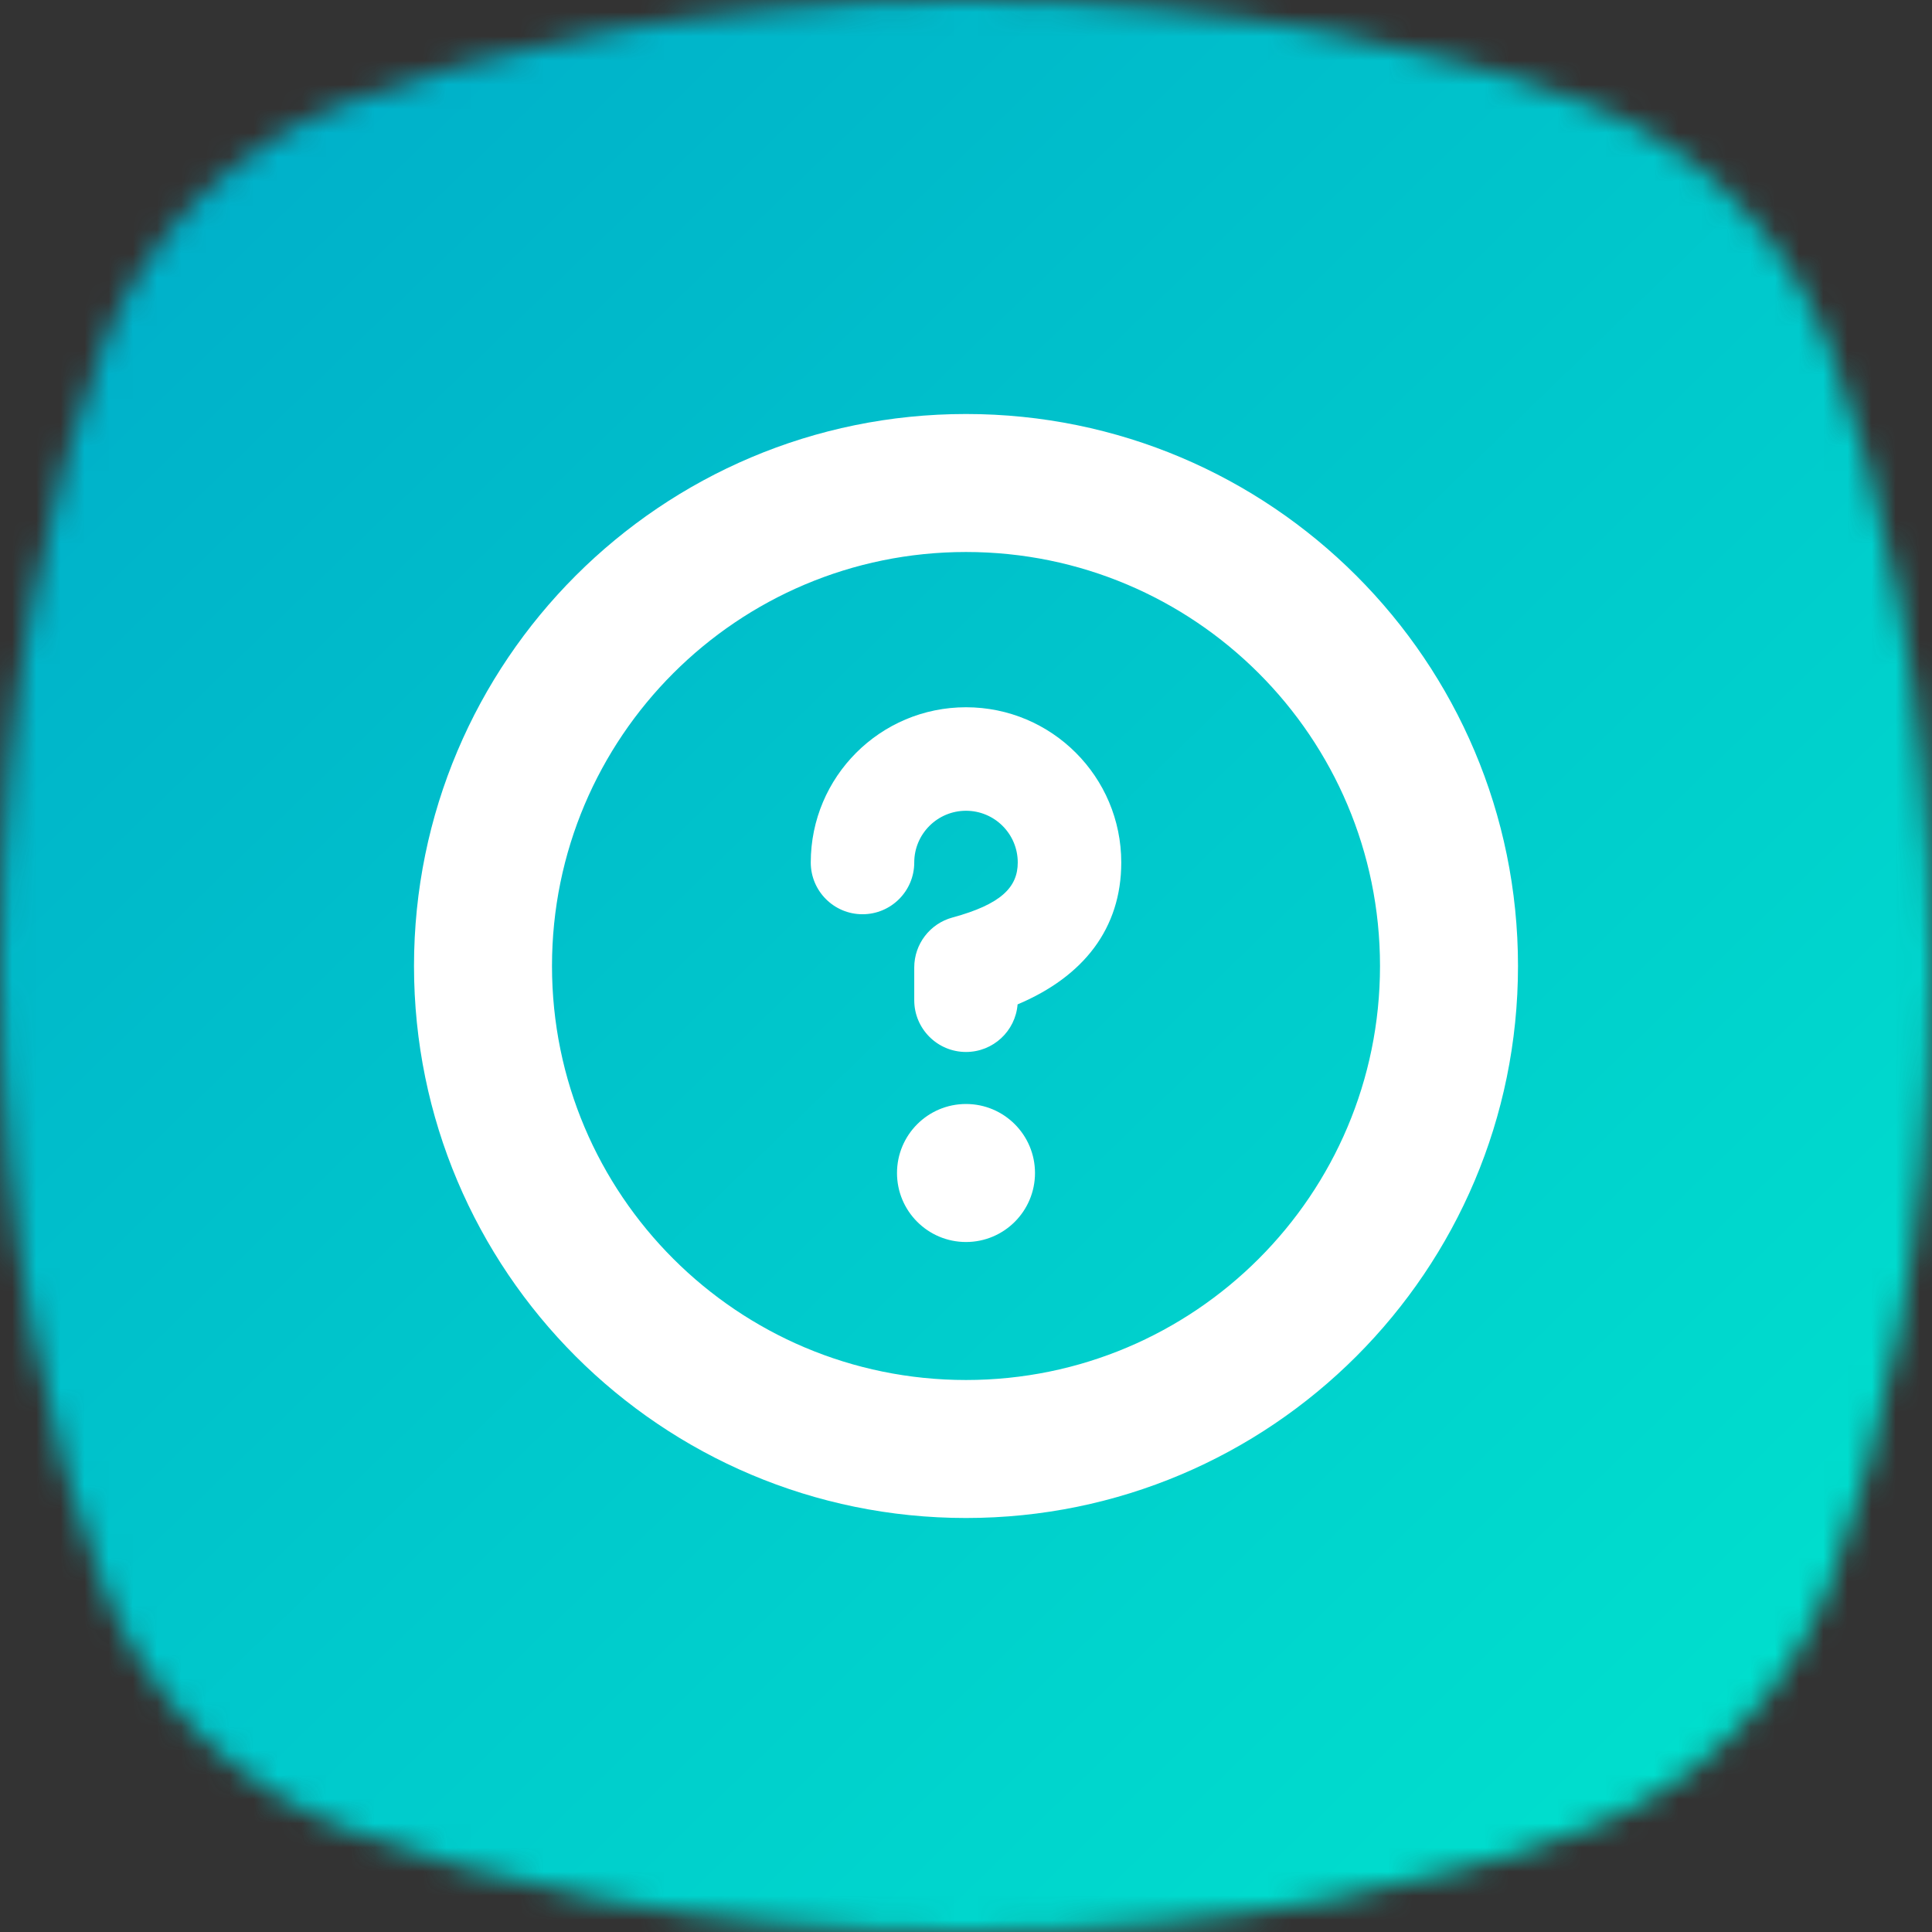<svg width="80px" height="80px" viewBox="0 0 80 80" version="1.1" 
    xmlns="http://www.w3.org/2000/svg" 
    xmlns:xlink="http://www.w3.org/1999/xlink">
    <rect x="0" y="0" width="80" height="80" fill="#333333" stroke="none"/>
    <!-- Generator: Sketch 48.2 (47327) - http://www.bohemiancoding.com/sketch -->
    <desc>Created with Sketch.</desc>
    <defs>
        <path d="M75.785,14.457 C74.012,9.72 70.279,5.987 65.542,4.214 C60.144,2.194 51.607,0 40,0 C28.393,0 19.856,2.194 14.457,4.214 C9.72,5.987 5.987,9.72 4.215,14.457 C2.194,19.856 0,28.392 0,40 C0,51.607 2.194,60.143 4.215,65.542 C5.987,70.279 9.72,74.012 14.457,75.784 C19.856,77.805 28.393,80 40,80 C51.607,80 60.144,77.805 65.542,75.784 C70.279,74.012 74.012,70.279 75.785,65.542 C77.805,60.143 80,51.607 80,40 C80,28.392 77.805,19.856 75.785,14.457" id="path-1"></path>
        <linearGradient x1="0%" y1="100%" x2="100.759%" y2="2.154%" id="linearGradient-3">
            <stop stop-color="#00abc9" offset="0%"></stop>
            <stop stop-color="#00e4ce" offset="100%"></stop>
        </linearGradient>
    </defs>
    <g id="Help-Center" stroke="none" stroke-width="1" fill="none" fill-rule="evenodd">
        <g id="Help-Center/Desktop" transform="translate(-588, -437)">
            <g id="FAQ" transform="translate(556, 405)">
                <g id="Squircle" transform="translate(32, 32)">
                    <mask id="mask-2" fill="white">
                        <use xlink:href="#path-1"></use>
                    </mask>
                    <g id="Fill-1"></g>
                    <g id="Colour/Orange" mask="url(#mask-2)" fill="url(#linearGradient-3)" fill-rule="evenodd">
                        <rect id="Rectangle-3-Copy-29" transform="translate(40.053, 40.053) rotate(-270) translate(-40.053, -40.053) " x="0" y="0" width="80.107" height="80.107"></rect>
                    </g>
                    <g id="Glyph/Help" mask="url(#mask-2)" fill="#FFFFFF" fill-rule="evenodd">
                        <g transform="translate(17.143, 17.143)" id="Glyph">
                            <path d="M22.857,45.714 C10.233,45.714 0,35.481 0,22.857 C0,10.233 10.233,0 22.857,0 C35.481,0 45.714,10.233 45.714,22.857 C45.714,35.481 35.481,45.714 22.857,45.714 Z M22.857,40 C32.325,40 40,32.325 40,22.857 C40,13.389 32.325,5.714 22.857,5.714 C13.389,5.714 5.714,13.389 5.714,22.857 C5.714,32.325 13.389,40 22.857,40 Z M22.857,34.286 C21.279,34.286 20,33.007 20,31.429 C20,29.851 21.279,28.571 22.857,28.571 C24.435,28.571 25.714,29.851 25.714,31.429 C25.714,33.007 24.435,34.286 22.857,34.286 Z M22.857,26.417 C21.674,26.417 20.714,25.457 20.714,24.274 L20.714,22.917 C20.714,21.95 21.362,21.103 22.296,20.849 C24.304,20.304 25,19.598 25,18.571 C25,17.388 24.041,16.429 22.857,16.429 C21.674,16.429 20.714,17.388 20.714,18.571 C20.714,19.755 19.755,20.714 18.571,20.714 C17.388,20.714 16.429,19.755 16.429,18.571 C16.429,15.021 19.307,12.143 22.857,12.143 C26.408,12.143 29.286,15.021 29.286,18.571 C29.286,21.3 27.729,23.292 24.993,24.447 C24.905,25.55 23.982,26.417 22.857,26.417 Z"></path>
                        </g>
                    </g>
                </g>
            </g>
        </g>
    </g>
</svg>